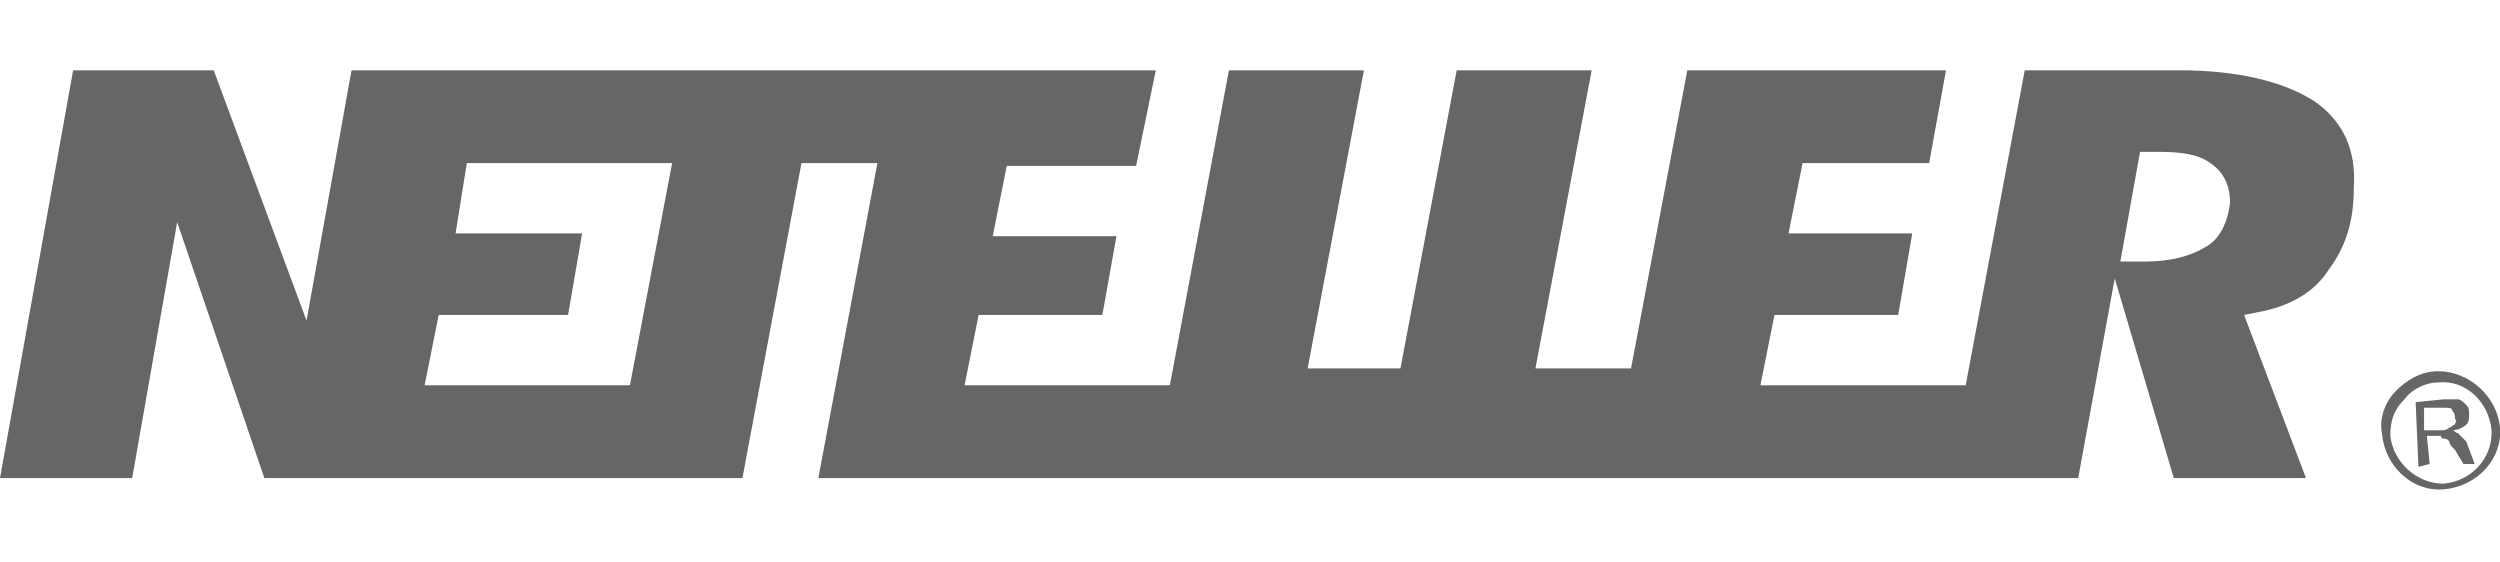 <?xml version="1.0" encoding="utf-8"?>
<!-- Generator: Adobe Illustrator 19.0.0, SVG Export Plug-In . SVG Version: 6.00 Build 0)  -->
<svg version="1.1" id="Layer_1" xmlns="http://www.w3.org/2000/svg" xmlns:xlink="http://www.w3.org/1999/xlink" x="0px" y="0px"
	 viewBox="-261 386.5 88.9 20" style="enable-background:new -261 386.5 88.9 20;" xml:space="preserve">
<style type="text/css">
	.st0{fill:#666666;}
</style>
<path id="XMLID_517_" class="st0" d="M-182.6,395.3c-0.5,0.3-1.2,0.5-2.1,0.5h-0.4h-0.5l0.7-3.9h0.4h0.3c0.8,0,1.4,0.1,1.8,0.4
	c0.3,0.2,0.7,0.6,0.7,1.4C-181.8,394.6-182.2,395.1-182.6,395.3 M-238.6,400.2h-7.3l0.5-2.5h4.6l0.5-2.9h-4.5l0.4-2.5h7.3
	L-238.6,400.2z M-178.7,390.1c-1.1-0.7-2.7-1.1-4.8-1.1h-5.5l-2.1,11.2h-7.3l0.5-2.5h4.4l0.5-2.9h-4.4l0.5-2.5h4.5l0.6-3.3h-9.2
	l-2,10.6h-3.4l2-10.6h-4.8l-2,10.6h-3.3l2-10.6h-4.8l-2.1,11.2h-7.3l0.5-2.5h4.4l0.5-2.8h-4.4l0.5-2.5h4.6l0.7-3.4h-28.6l-1.6,8.9
	l-3.3-8.9h-5l-2.6,14.5h4.7l1.6-9.1l3.1,9.1h17l2.1-11.2h2.7l-2.1,11.2h44.8l1.3-7.1l2.1,7.1h4.7l-2.2-5.8l0.5-0.1
	c1.1-0.2,2-0.7,2.5-1.5c0.6-0.8,0.9-1.7,0.9-2.9C-177.2,391.8-177.7,390.8-178.7,390.1 M-174.8,401.8h0.6c0.1,0,0.2,0,0.3-0.1
	c0.1,0,0.1-0.1,0.2-0.1c0-0.1,0.1-0.1,0-0.2c0-0.1,0-0.2-0.1-0.3c0-0.1-0.1-0.1-0.3-0.1h-0.7L-174.8,401.8z M-175,403.1l-0.1-2.3
	l1-0.1c0.2,0,0.4,0,0.5,0c0.1,0,0.2,0.1,0.3,0.2c0.1,0.1,0.1,0.2,0.1,0.3c0,0.2,0,0.3-0.1,0.4c-0.1,0.1-0.3,0.2-0.5,0.2
	c0.1,0,0.1,0.1,0.2,0.1c0.1,0.1,0.2,0.2,0.3,0.3l0.3,0.8h-0.4l-0.3-0.5c-0.1-0.1-0.2-0.2-0.2-0.3c-0.1-0.1-0.1-0.1-0.2-0.1
	c0,0-0.1,0-0.1-0.1c0,0-0.1,0-0.2,0h-0.3l0.1,1L-175,403.1z M-176,402c0-0.5,0.1-0.9,0.5-1.3c0.3-0.4,0.8-0.6,1.2-0.6
	c1-0.1,1.8,0.7,1.9,1.7v0.1c0,0.9-0.7,1.7-1.7,1.8C-175.1,403.7-175.9,402.9-176,402 M-174.3,399.7c-0.6,0-1.1,0.3-1.5,0.7
	s-0.6,1-0.5,1.5c0.1,1.2,1.1,2.1,2.2,2c1.2-0.1,2.1-1.1,2-2.2l0,0C-172.2,400.6-173.2,399.7-174.3,399.7"/>
</svg>
